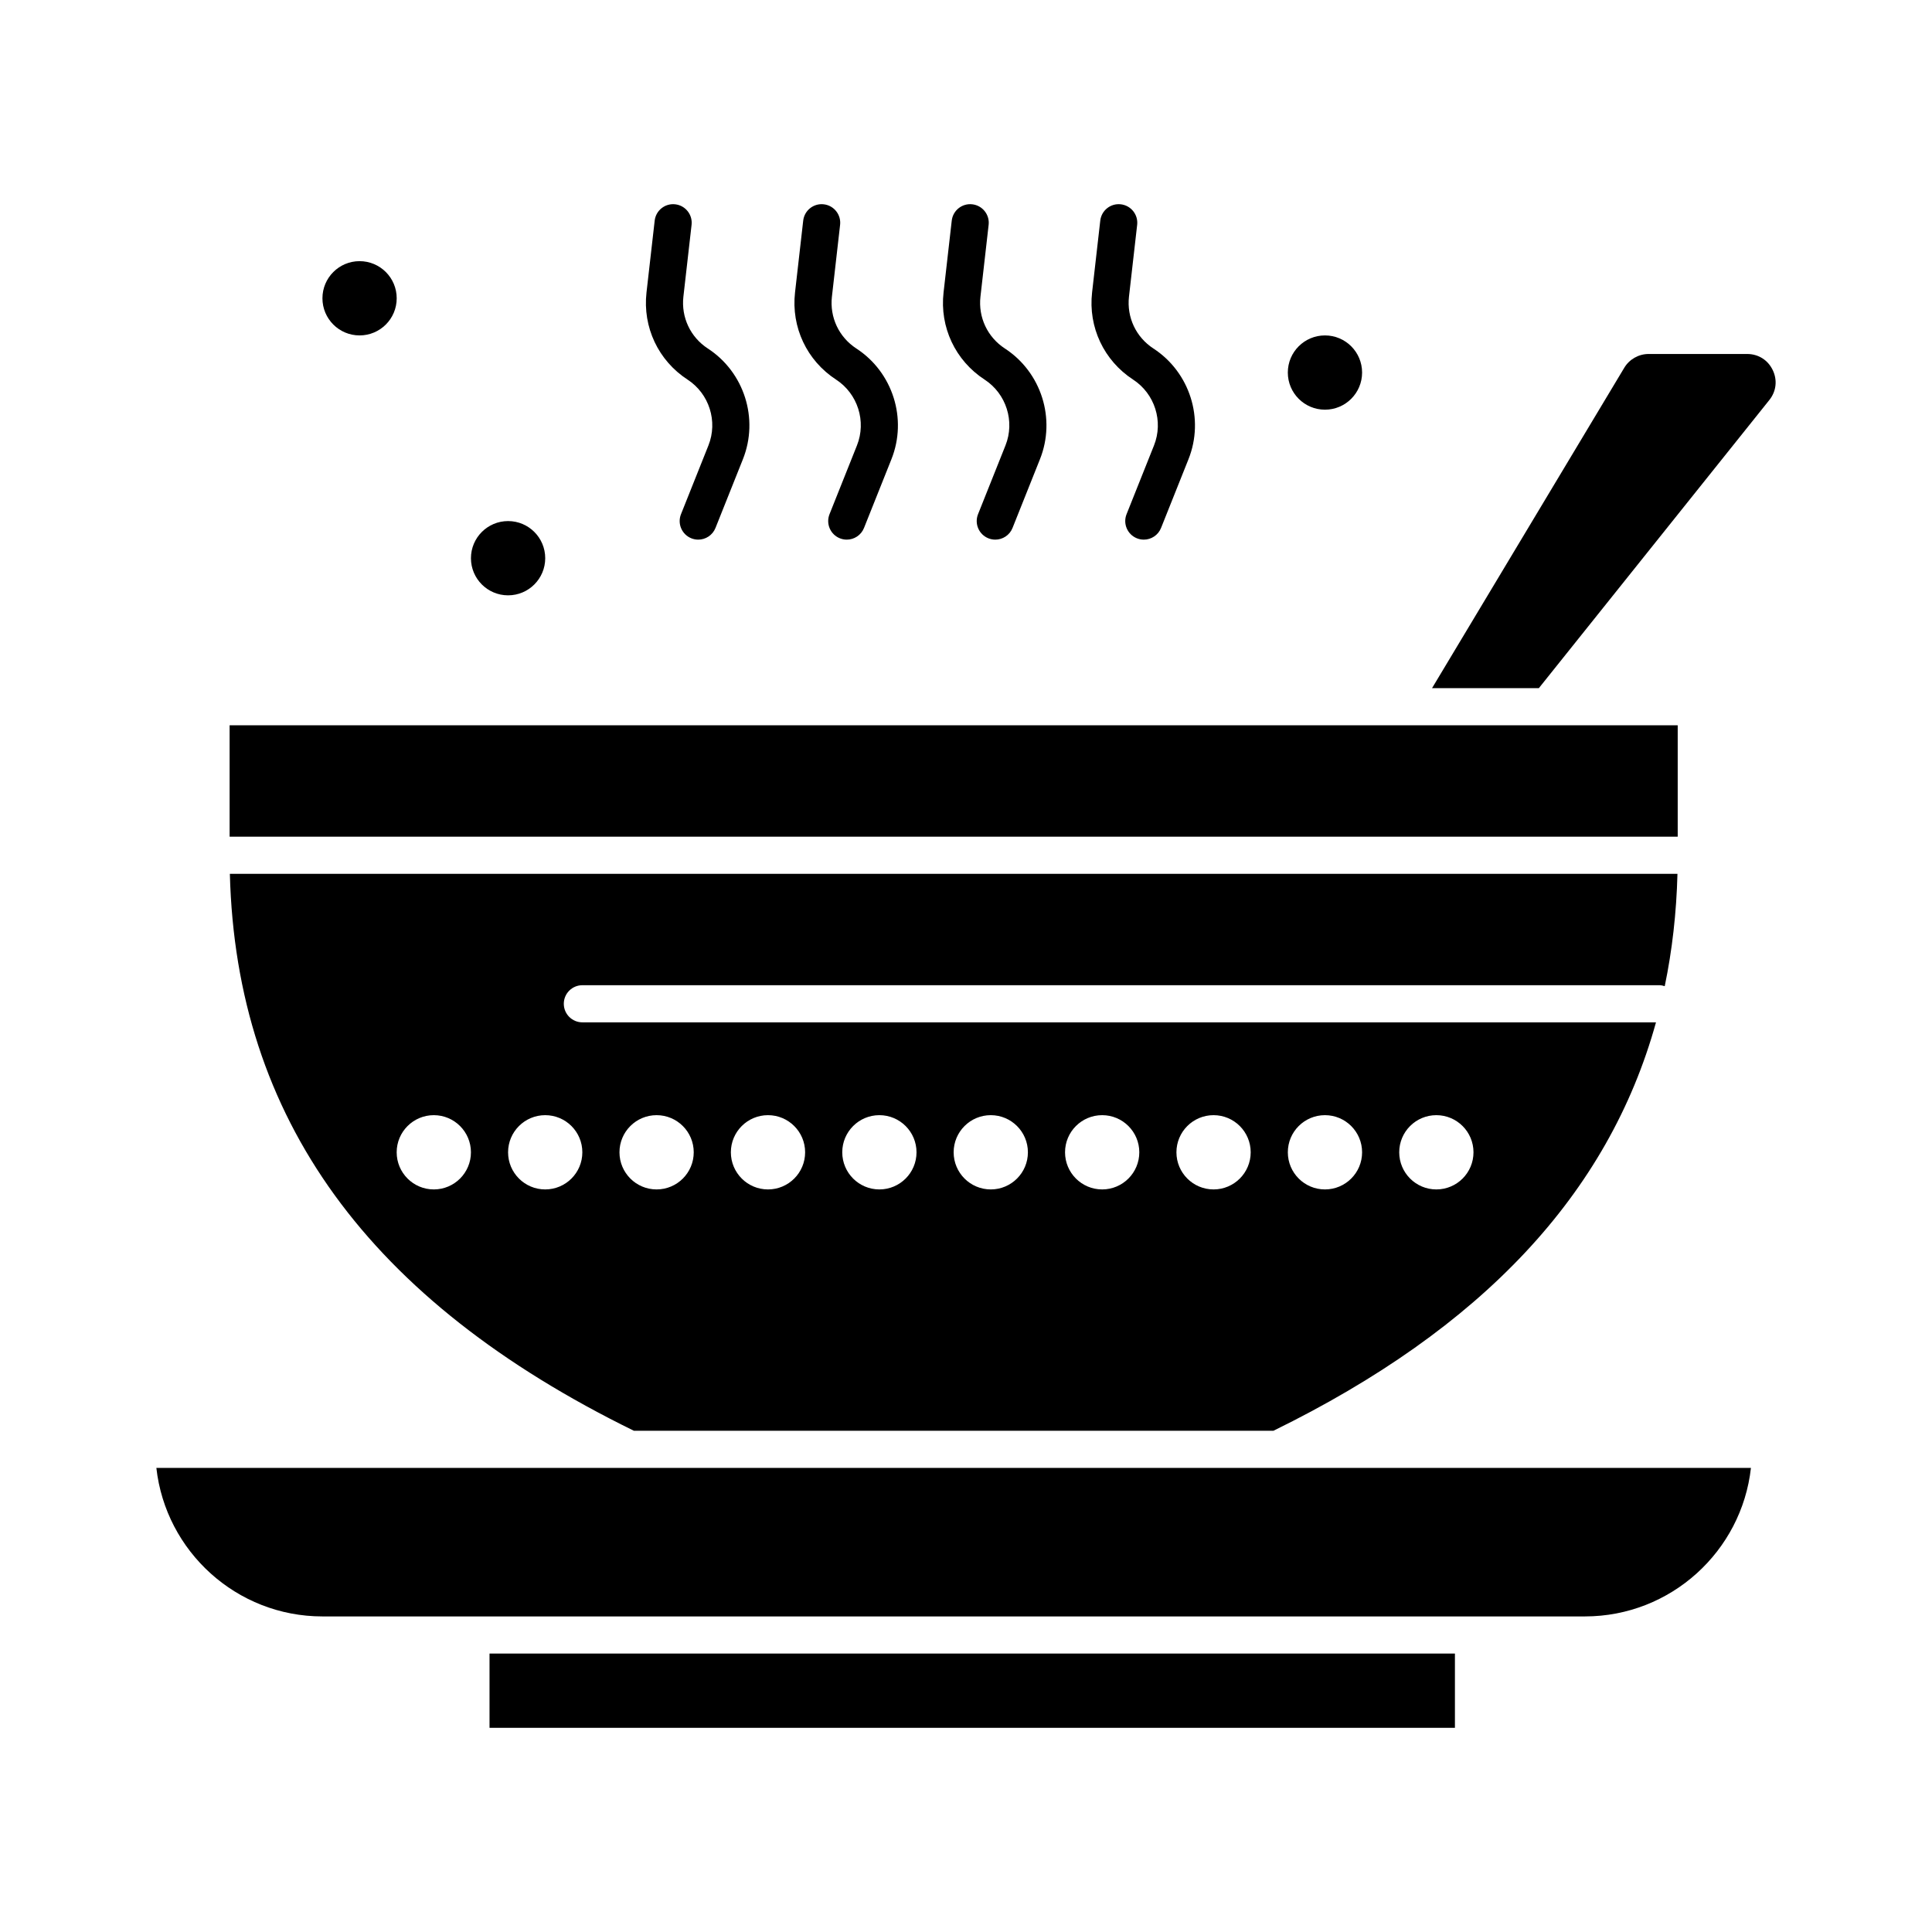 <?xml version="1.0" encoding="UTF-8"?>
<!-- Uploaded to: ICON Repo, www.iconrepo.com, Generator: ICON Repo Mixer Tools -->
<svg fill="#000000" width="800px" height="800px" version="1.1" viewBox="144 144 512 512" xmlns="http://www.w3.org/2000/svg">
 <g>
  <path d="m444.29 244.6c5.746 3.742 8.074 11.078 5.531 17.449l-7.269 18.215c-1.008 2.523 0.223 5.387 2.746 6.394 0.598 0.238 1.215 0.352 1.824 0.352 1.953 0 3.805-1.172 4.57-3.098l7.269-18.215c4.277-10.711 0.363-23.051-9.301-29.344-4.613-3.004-7.09-8.266-6.469-13.734l2.168-19.031c0.309-2.699-1.633-5.137-4.332-5.445-2.711-0.312-5.137 1.633-5.445 4.332l-2.168 19.031c-1.047 9.191 3.117 18.043 10.875 23.094z"/>
  <path d="m404.93 244.6c5.746 3.742 8.074 11.078 5.531 17.449l-7.269 18.215c-1.008 2.523 0.223 5.387 2.746 6.394 0.598 0.238 1.215 0.352 1.824 0.352 1.953 0 3.805-1.172 4.57-3.098l7.269-18.215c4.277-10.711 0.363-23.051-9.301-29.344-4.613-3.004-7.09-8.266-6.469-13.734l2.168-19.031c0.309-2.699-1.633-5.137-4.332-5.445-2.707-0.312-5.137 1.633-5.445 4.332l-2.168 19.031c-1.051 9.191 3.117 18.043 10.875 23.094z"/>
  <path d="m365.57 244.6c5.746 3.742 8.074 11.082 5.531 17.449l-7.269 18.215c-1.008 2.523 0.223 5.387 2.746 6.394 0.598 0.238 1.215 0.352 1.824 0.352 1.953 0 3.801-1.172 4.57-3.098l7.269-18.215c4.273-10.711 0.363-23.051-9.305-29.344-4.613-3.004-7.09-8.266-6.469-13.734l2.168-19.031c0.309-2.699-1.633-5.137-4.332-5.445-2.707-0.309-5.137 1.633-5.445 4.332l-2.168 19.031c-1.043 9.199 3.125 18.047 10.879 23.094z"/>
  <path d="m326.21 244.6c5.746 3.742 8.074 11.082 5.531 17.449l-7.269 18.215c-1.008 2.523 0.223 5.387 2.746 6.394 0.598 0.238 1.215 0.352 1.824 0.352 1.953 0 3.801-1.172 4.57-3.098l7.269-18.215c4.273-10.711 0.363-23.051-9.305-29.344-4.613-3.004-7.09-8.266-6.469-13.734l2.168-19.031c0.309-2.699-1.633-5.137-4.332-5.445-2.707-0.309-5.137 1.633-5.445 4.332l-2.168 19.031c-1.043 9.199 3.125 18.047 10.879 23.094z"/>
  <path d="m249.13 223.05c0 5.434-4.402 9.84-9.84 9.84-5.434 0-9.84-4.406-9.84-9.84 0-5.438 4.406-9.84 9.84-9.84 5.438 0 9.84 4.402 9.84 9.84"/>
  <path d="m288.49 291.93c0 5.434-4.406 9.84-9.844 9.84-5.434 0-9.84-4.406-9.84-9.84 0-5.434 4.406-9.84 9.84-9.84 5.438 0 9.844 4.406 9.844 9.84"/>
  <path d="m504.97 242.73c0 5.434-4.406 9.84-9.84 9.84-5.438 0-9.844-4.406-9.844-9.84 0-5.438 4.406-9.84 9.844-9.84 5.434 0 9.84 4.402 9.84 9.84"/>
  <path d="m273.73 582.21h255.84v19.68h-255.84z"/>
  <path d="m310.86 533.01h-125.42c2.457 22.109 21.254 39.359 44.008 39.359h334.56c22.754 0 41.555-17.25 44.008-39.359z"/>
  <path d="m298.33 405.09h285.36c0.523 0 1.012 0.102 1.484 0.254 1.977-9.512 3.102-19.43 3.371-29.773h-383.63c1.68 64.816 36.754 113.14 107.08 147.6h169.47c55.281-27.082 88.766-62.742 101.39-108.24h-284.52c-2.719 0-4.922-2.203-4.922-4.922 0-2.715 2.203-4.918 4.922-4.918zm226.32 34.441c5.434 0 9.84 4.406 9.84 9.84 0 5.434-4.406 9.84-9.84 9.84s-9.84-4.406-9.84-9.84c0-5.438 4.402-9.84 9.84-9.84zm-29.52 0c5.434 0 9.84 4.406 9.84 9.84 0 5.434-4.406 9.84-9.84 9.84-5.434 0-9.84-4.406-9.84-9.84-0.004-5.438 4.402-9.84 9.84-9.84zm-29.523 0c5.434 0 9.84 4.406 9.84 9.84 0 5.434-4.406 9.84-9.84 9.84s-9.84-4.406-9.84-9.84c0-5.438 4.406-9.84 9.84-9.84zm-29.52 0c5.434 0 9.84 4.406 9.84 9.84 0 5.434-4.406 9.84-9.84 9.84s-9.84-4.406-9.84-9.84c0-5.438 4.406-9.84 9.84-9.84zm-29.52 0c5.434 0 9.84 4.406 9.84 9.84 0 5.434-4.406 9.84-9.84 9.84-5.434 0-9.84-4.406-9.84-9.84 0-5.438 4.406-9.84 9.84-9.84zm-29.52 0c5.434 0 9.84 4.406 9.84 9.84 0 5.434-4.406 9.84-9.84 9.84-5.434 0-9.84-4.406-9.84-9.84 0-5.438 4.406-9.84 9.84-9.84zm-29.52 0c5.434 0 9.84 4.406 9.84 9.84 0 5.434-4.406 9.84-9.84 9.84s-9.84-4.406-9.84-9.84c0-5.438 4.406-9.84 9.84-9.84zm-29.52 0c5.434 0 9.84 4.406 9.84 9.84 0 5.434-4.406 9.84-9.84 9.84-5.434 0-9.84-4.406-9.84-9.84 0-5.438 4.402-9.84 9.84-9.84zm-59.043 19.68c-5.434 0-9.84-4.406-9.84-9.84 0-5.434 4.406-9.84 9.84-9.84s9.84 4.406 9.84 9.84c0 5.434-4.402 9.84-9.84 9.84zm39.363-9.84c0 5.434-4.406 9.84-9.84 9.84-5.434 0-9.84-4.406-9.84-9.84 0-5.434 4.406-9.84 9.84-9.84 5.434 0 9.84 4.402 9.84 9.84z"/>
  <path d="m613.79 242.07c-1.281-2.668-3.816-4.262-6.777-4.262h-26.117c-2.625 0-5.098 1.398-6.449 3.652l-50.945 84.91h28.305l61.074-76.348c1.855-2.312 2.191-5.285 0.91-7.953z"/>
  <path d="m588.61 336.21h-383.76v29.52h383.76z"/>
 </g>
</svg>
